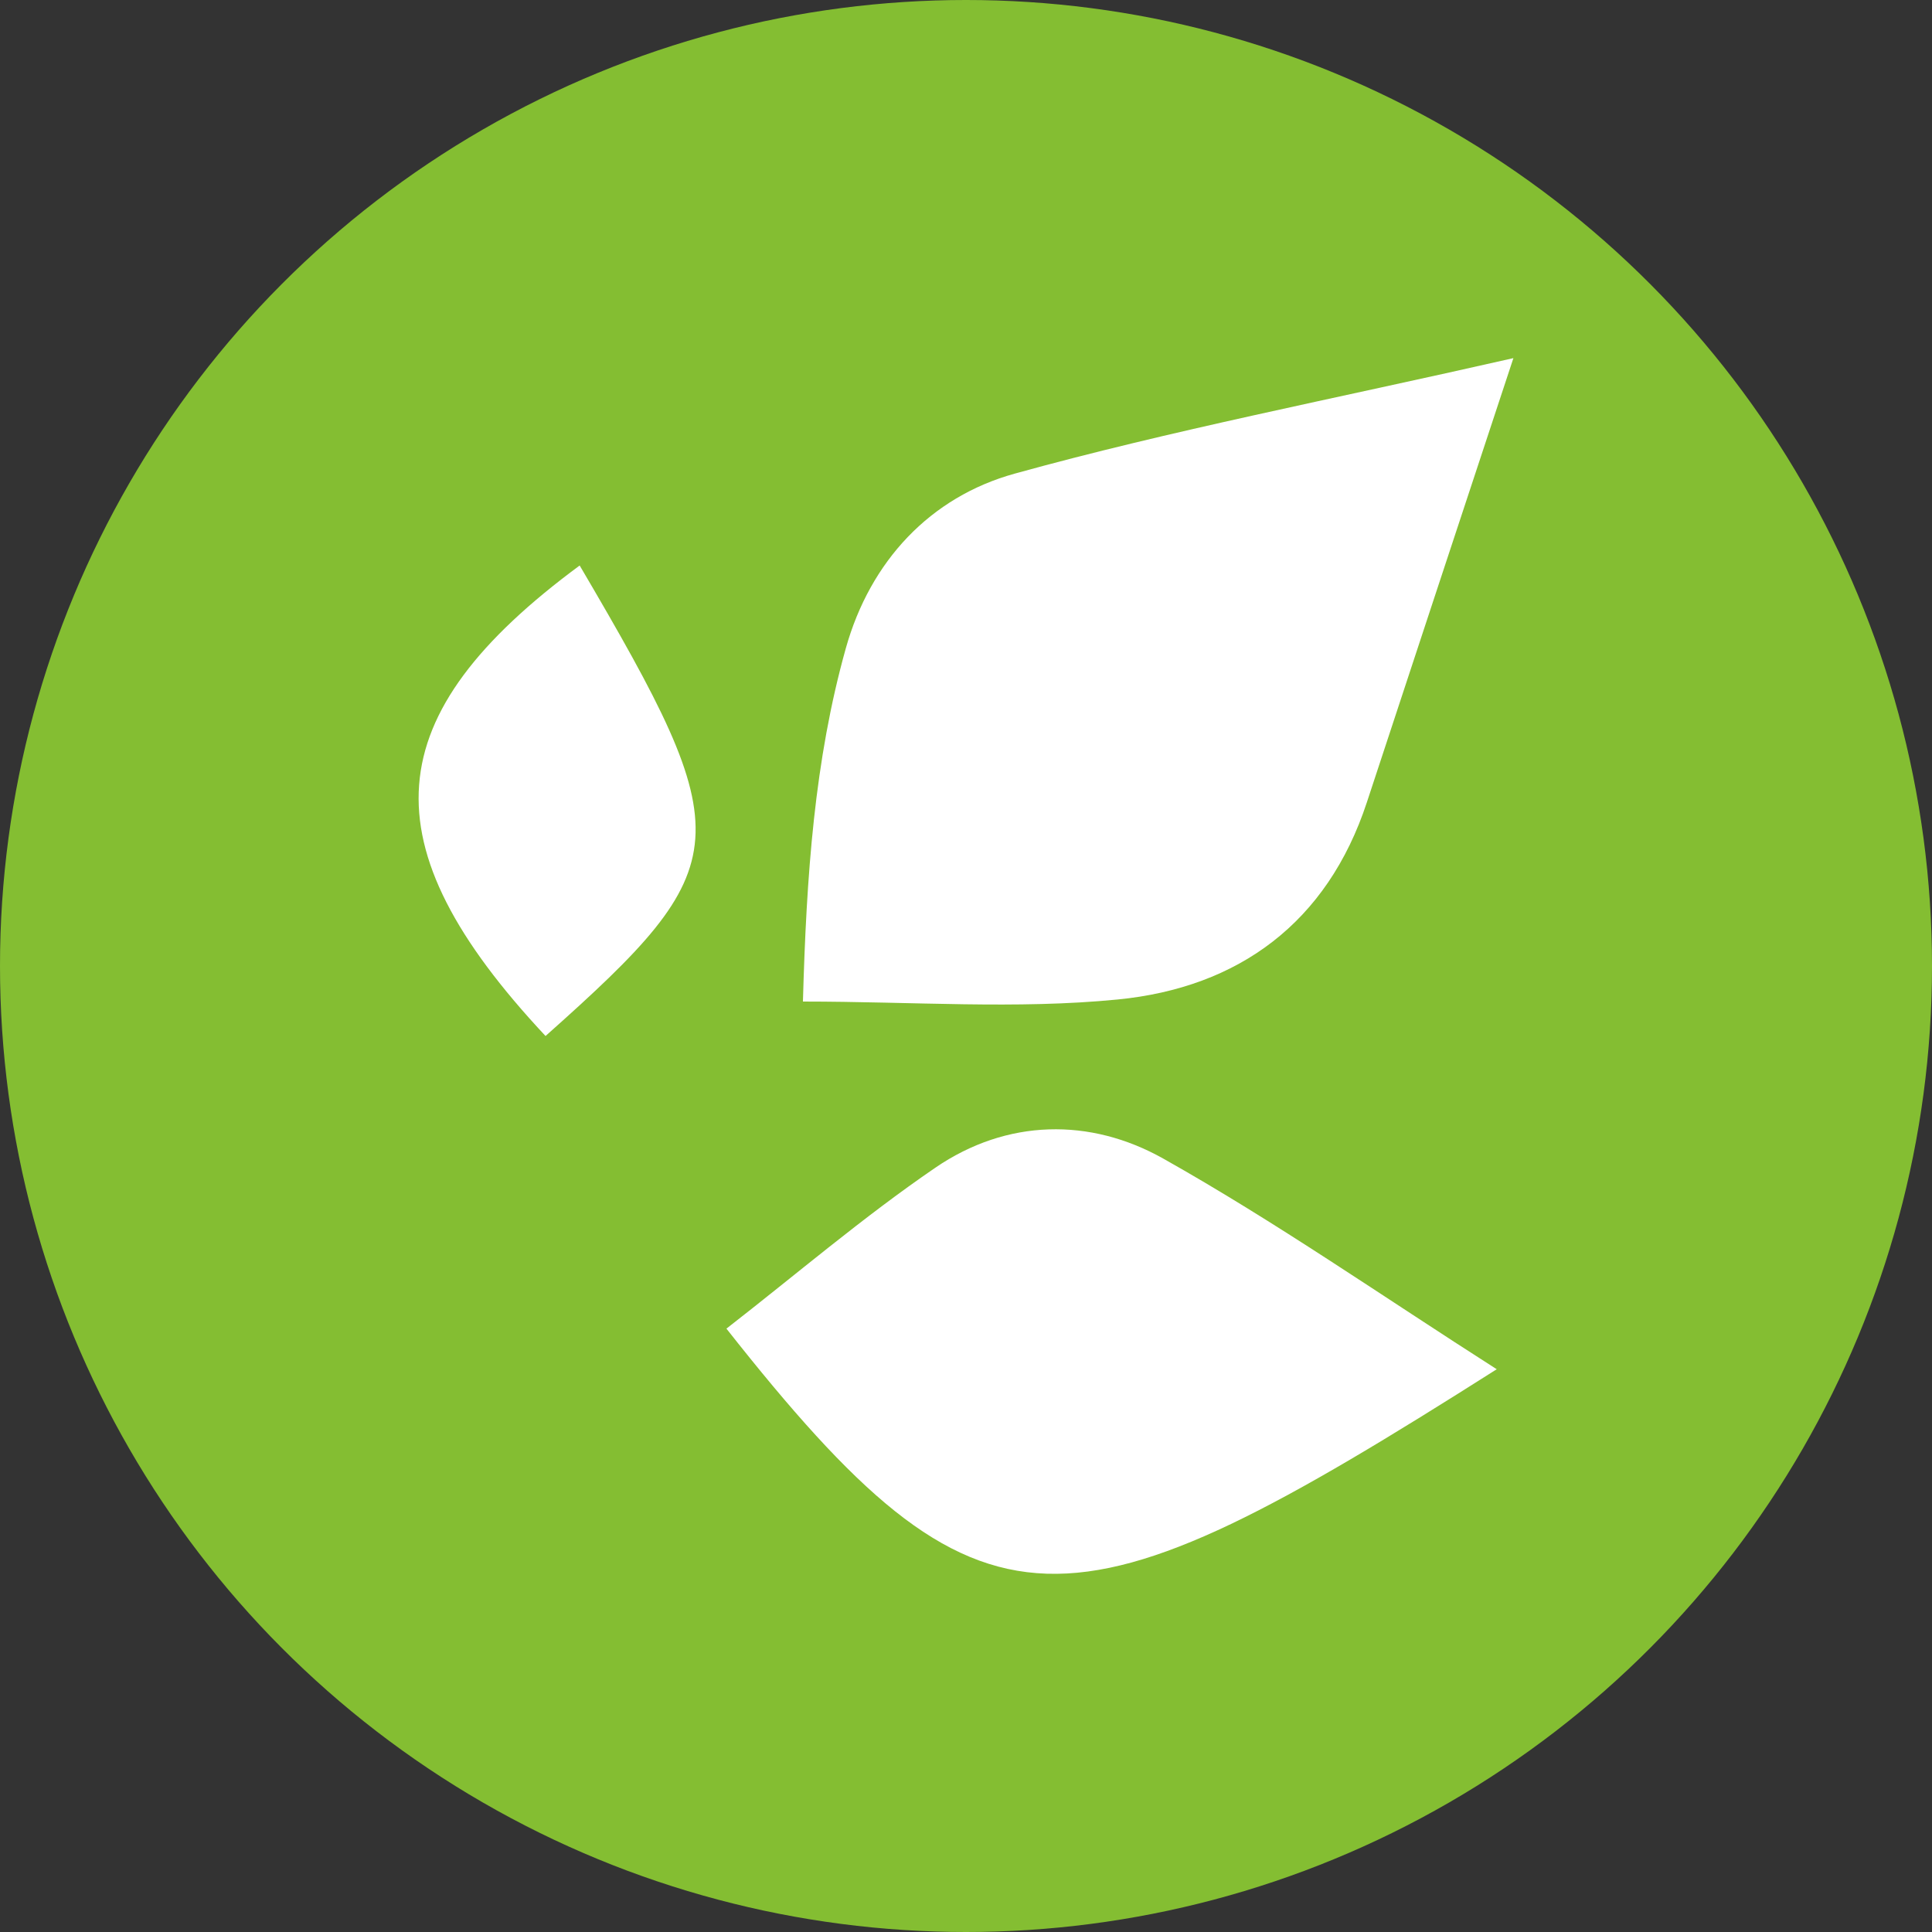 <?xml version='1.0' encoding='utf-8'?>
<svg xmlns="http://www.w3.org/2000/svg" id="Layer_1" viewBox="0 0 300 300" width="300" height="300">
  <rect x="0" y="0" width="300" height="300" fill="#333333" stroke="none"/>
  <defs>
    <style>
      .cls-1 {
        fill: #fff;
      }

      .cls-2 {
        fill: #84be32;
      }
    </style>
  <clipPath id="bz_circular_clip"><circle cx="150.0" cy="150.0" r="150.0" /></clipPath></defs>
  <g clip-path="url(#bz_circular_clip)"><rect class="cls-2" width="300" height="300" />
  <g>
    <path class="cls-1" d="M235,55.61c-28.38,6.45-53.17,11.22-77.42,17.93-13.14,3.63-22.45,13.6-26.24,27.12-4.87,17.39-6.12,35.26-6.66,54.86,17.13,0,33.14,1.23,48.87-.32,18.76-1.84,32.54-11.92,38.69-30.6,7.16-21.75,14.34-43.49,22.76-68.99Z" />
    <path class="cls-1" d="M232.42,212.62c-17.77-11.34-34.3-22.88-51.8-32.72-11.34-6.37-24.26-6.18-35.38,1.42-11.26,7.7-21.68,16.63-32.44,24.99,39.95,50.67,52.8,48.71,119.62,6.3Z" />
    <path class="cls-1" d="M84.71,160.87c30-26.7,30.24-30.62,5.3-73.06-31.46,23.24-33.25,43.2-5.3,73.06Z" />
  </g>
</g></svg>